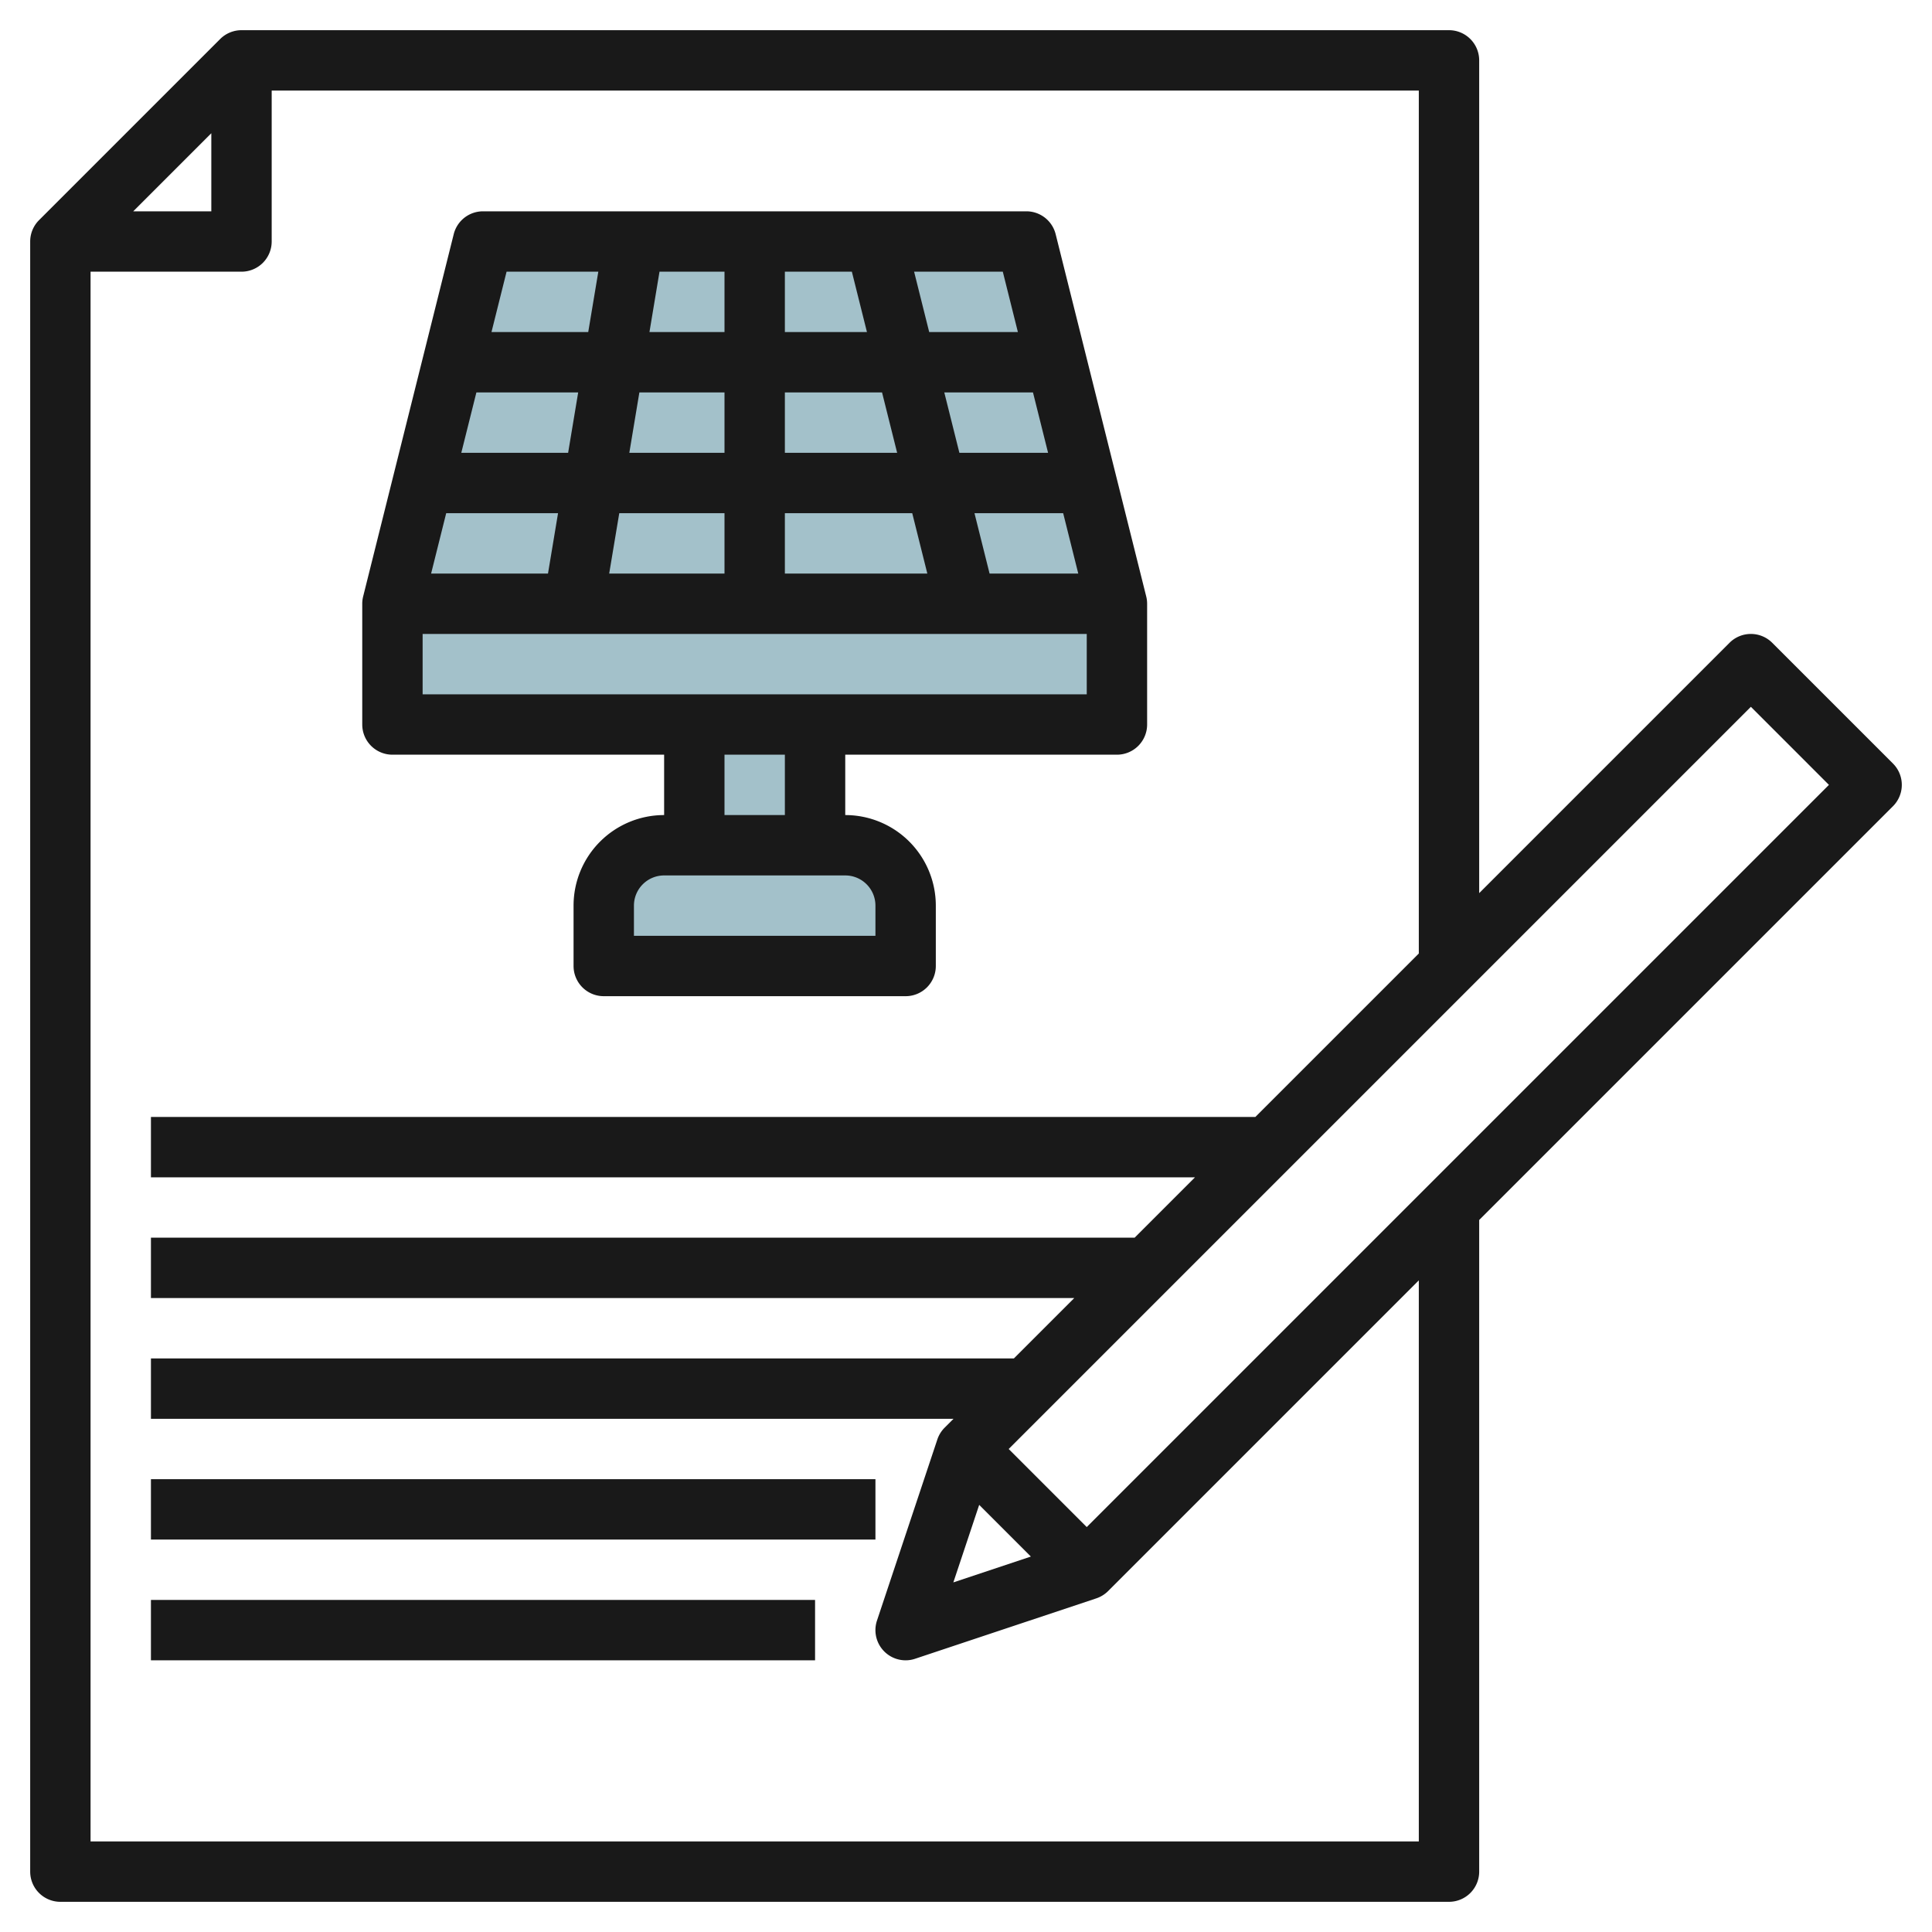 <svg id="Layer_3" height="512" viewBox="0 0 64 64" width="512" xmlns="http://www.w3.org/2000/svg" data-name="Layer 3"><path d="m13 20v4h24v-4l-3-12h-18z" fill="#a3c1ca"/><path d="m23 24h4v4h-4z" fill="#a3c1ca"/><path d="m22 28h6a2 2 0 0 1 2 2v2a0 0 0 0 1 0 0h-10a0 0 0 0 1 0 0v-2a2 2 0 0 1 2-2z" fill="#a3c1ca"/><g fill="#191919"><path d="m62.707 25.293-4-4a1 1 0 0 0 -1.414 0l-8.293 8.293v-27.586a1 1 0 0 0 -1-1h-40a1 1 0 0 0 -.707.293l-6 6a1 1 0 0 0 -.293.707v54a1 1 0 0 0 1 1h46a1 1 0 0 0 1-1v-21.586l13.707-13.707a1 1 0 0 0 0-1.414zm-55.707-20.879v2.586h-2.586zm40 56.586h-44v-52h5a1 1 0 0 0 1-1v-5h38v28.586l-5.414 5.414h-36.586v2h34.586l-2 2h-32.586v2h30.586l-2 2h-28.586v2h26.586l-.293.293a1 1 0 0 0 -.242.391l-2 6a1 1 0 0 0 .949 1.316.987.987 0 0 0 .316-.052l6-2a1.011 1.011 0 0 0 .391-.241l10.293-10.293zm-14.563-11.149 1.712 1.712-2.568.856zm3.563.735-2.586-2.586 24.586-24.586 2.586 2.586z"/><path d="m13 25h9v2a3 3 0 0 0 -3 3v2a1 1 0 0 0 1 1h10a1 1 0 0 0 1-1v-2a3 3 0 0 0 -3-3v-2h9a1 1 0 0 0 1-1v-4a.984.984 0 0 0 -.03-.242l-3-12a1 1 0 0 0 -.97-.758h-18a1 1 0 0 0 -.97.758l-3 12a.984.984 0 0 0 -.03.242v4a1 1 0 0 0 1 1zm16 5v1h-8v-1a1 1 0 0 1 1-1h6a1 1 0 0 1 1 1zm-3-3h-2v-2h2zm-12-4v-2h22v2zm6.18-4 .334-2h3.486v2zm5.82-2h4.219l.5 2h-4.719zm6.781 2-.5-2h2.938l.5 2zm1.938-4h-2.938l-.5-2h2.938zm-5 0h-3.719v-2h3.219zm-3.719-4v-2h2.219l.5 2zm-2 0h-2.486l.333-2h2.153zm0 2v2h-3.153l.333-2zm-5.18 2h-3.539l.5-2h3.372zm-.334 2-.333 2h-3.872l.5-2zm15.233-6h-2.938l-.5-2h2.938zm-13.899-2-.334 2h-3.205l.5-2z"/><path d="m5 49h24v2h-24z"/><path d="m5 53h22v2h-22z"/></g></svg>